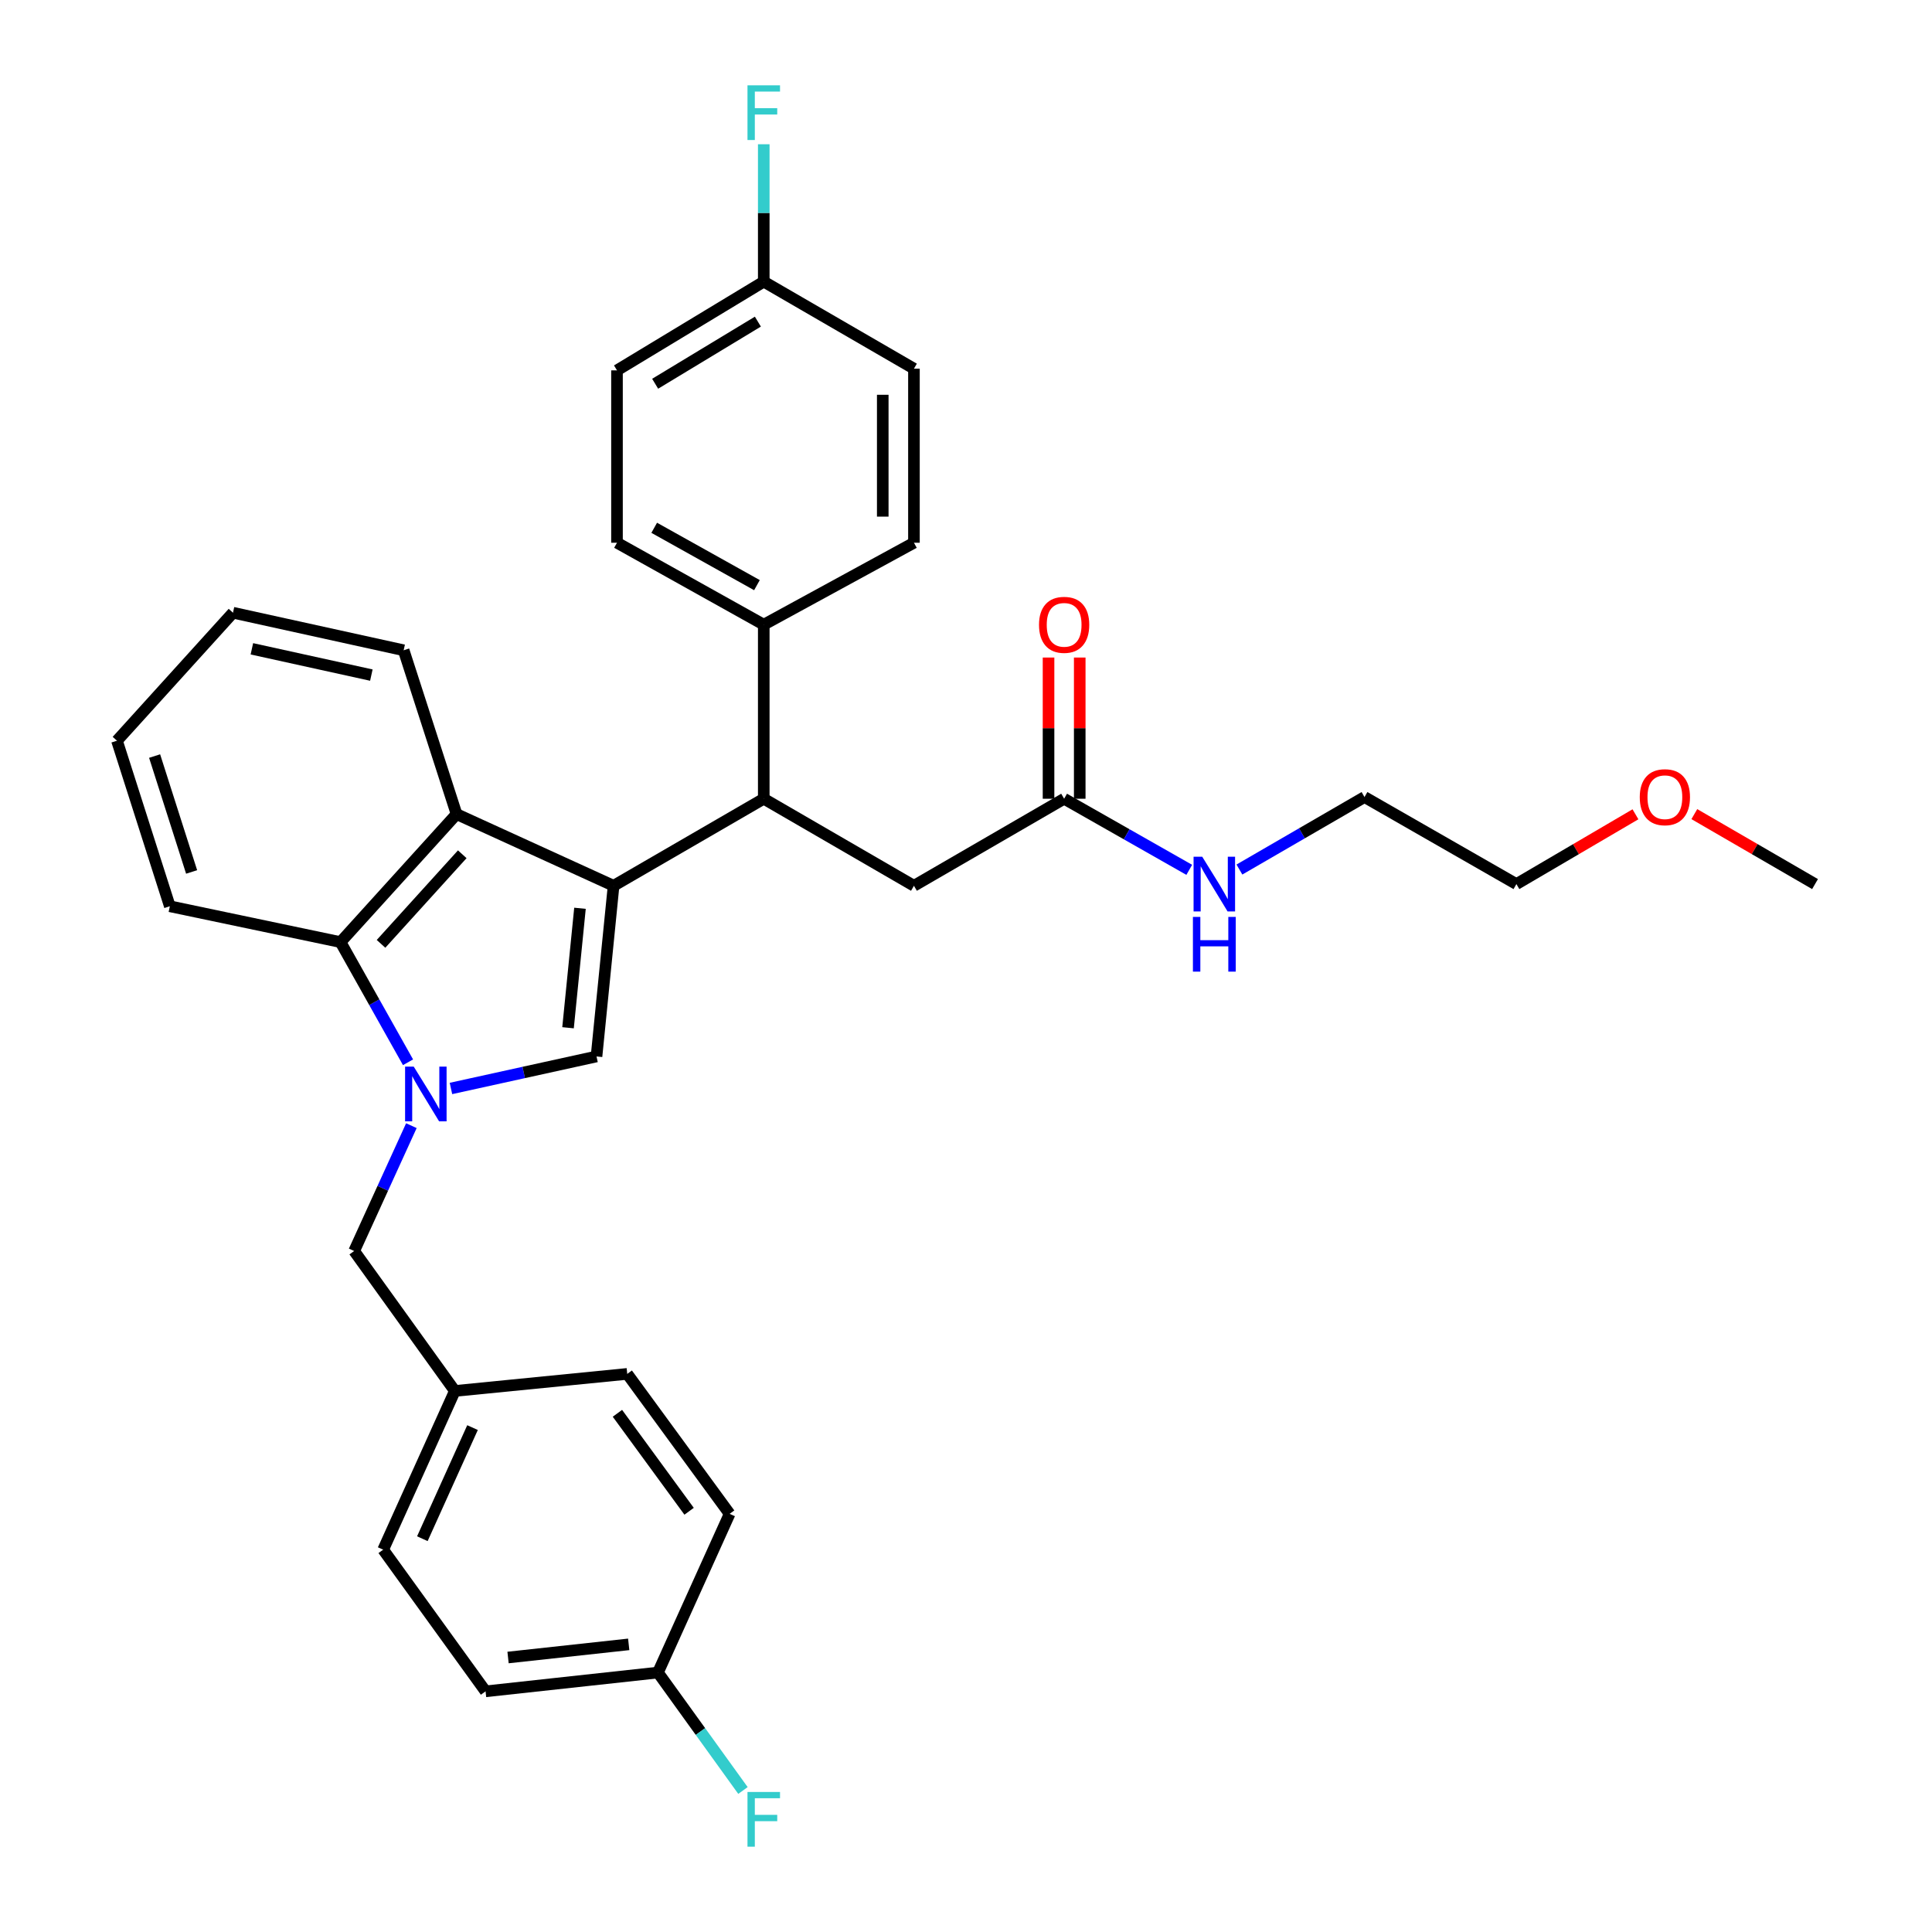 <?xml version='1.0' encoding='iso-8859-1'?>
<svg version='1.1' baseProfile='full'
              xmlns='http://www.w3.org/2000/svg'
                      xmlns:rdkit='http://www.rdkit.org/xml'
                      xmlns:xlink='http://www.w3.org/1999/xlink'
                  xml:space='preserve'
width='1000px' height='1000px' viewBox='0 0 1000 1000'>
<!-- END OF HEADER -->
<rect style='opacity:1.0;fill:#FFFFFF;stroke:none' width='1000' height='1000' x='0' y='0'> </rect>
<path class='bond-0' d='M 846.511,421.475 L 815.699,439.538' style='fill:none;fill-rule:evenodd;stroke:#FF0000;stroke-width:6px;stroke-linecap:butt;stroke-linejoin:miter;stroke-opacity:1' />
<path class='bond-0' d='M 815.699,439.538 L 784.888,457.601' style='fill:none;fill-rule:evenodd;stroke:#000000;stroke-width:6px;stroke-linecap:butt;stroke-linejoin:miter;stroke-opacity:1' />
<path class='bond-1' d='M 876.984,421.386 L 908.221,439.494' style='fill:none;fill-rule:evenodd;stroke:#FF0000;stroke-width:6px;stroke-linecap:butt;stroke-linejoin:miter;stroke-opacity:1' />
<path class='bond-1' d='M 908.221,439.494 L 939.458,457.601' style='fill:none;fill-rule:evenodd;stroke:#000000;stroke-width:6px;stroke-linecap:butt;stroke-linejoin:miter;stroke-opacity:1' />
<path class='bond-2' d='M 550.794,413.427 L 583.175,431.828' style='fill:none;fill-rule:evenodd;stroke:#000000;stroke-width:6px;stroke-linecap:butt;stroke-linejoin:miter;stroke-opacity:1' />
<path class='bond-2' d='M 583.175,431.828 L 615.557,450.228' style='fill:none;fill-rule:evenodd;stroke:#0000FF;stroke-width:6px;stroke-linecap:butt;stroke-linejoin:miter;stroke-opacity:1' />
<path class='bond-3' d='M 558.867,413.427 L 558.867,376.884' style='fill:none;fill-rule:evenodd;stroke:#000000;stroke-width:6px;stroke-linecap:butt;stroke-linejoin:miter;stroke-opacity:1' />
<path class='bond-3' d='M 558.867,376.884 L 558.867,340.341' style='fill:none;fill-rule:evenodd;stroke:#FF0000;stroke-width:6px;stroke-linecap:butt;stroke-linejoin:miter;stroke-opacity:1' />
<path class='bond-3' d='M 542.722,413.427 L 542.722,376.884' style='fill:none;fill-rule:evenodd;stroke:#000000;stroke-width:6px;stroke-linecap:butt;stroke-linejoin:miter;stroke-opacity:1' />
<path class='bond-3' d='M 542.722,376.884 L 542.722,340.341' style='fill:none;fill-rule:evenodd;stroke:#FF0000;stroke-width:6px;stroke-linecap:butt;stroke-linejoin:miter;stroke-opacity:1' />
<path class='bond-4' d='M 550.794,413.427 L 473.056,458.48' style='fill:none;fill-rule:evenodd;stroke:#000000;stroke-width:6px;stroke-linecap:butt;stroke-linejoin:miter;stroke-opacity:1' />
<path class='bond-5' d='M 641.518,450.074 L 673.89,431.311' style='fill:none;fill-rule:evenodd;stroke:#0000FF;stroke-width:6px;stroke-linecap:butt;stroke-linejoin:miter;stroke-opacity:1' />
<path class='bond-5' d='M 673.89,431.311 L 706.262,412.548' style='fill:none;fill-rule:evenodd;stroke:#000000;stroke-width:6px;stroke-linecap:butt;stroke-linejoin:miter;stroke-opacity:1' />
<path class='bond-6' d='M 706.262,412.548 L 784.888,457.601' style='fill:none;fill-rule:evenodd;stroke:#000000;stroke-width:6px;stroke-linecap:butt;stroke-linejoin:miter;stroke-opacity:1' />
<path class='bond-7' d='M 212.93,582.642 L 198.123,615.081' style='fill:none;fill-rule:evenodd;stroke:#0000FF;stroke-width:6px;stroke-linecap:butt;stroke-linejoin:miter;stroke-opacity:1' />
<path class='bond-7' d='M 198.123,615.081 L 183.316,647.521' style='fill:none;fill-rule:evenodd;stroke:#000000;stroke-width:6px;stroke-linecap:butt;stroke-linejoin:miter;stroke-opacity:1' />
<path class='bond-8' d='M 233.414,563.389 L 271.084,555.105' style='fill:none;fill-rule:evenodd;stroke:#0000FF;stroke-width:6px;stroke-linecap:butt;stroke-linejoin:miter;stroke-opacity:1' />
<path class='bond-8' d='M 271.084,555.105 L 308.753,546.821' style='fill:none;fill-rule:evenodd;stroke:#000000;stroke-width:6px;stroke-linecap:butt;stroke-linejoin:miter;stroke-opacity:1' />
<path class='bond-9' d='M 211.192,549.834 L 193.72,518.733' style='fill:none;fill-rule:evenodd;stroke:#0000FF;stroke-width:6px;stroke-linecap:butt;stroke-linejoin:miter;stroke-opacity:1' />
<path class='bond-9' d='M 193.72,518.733 L 176.248,487.631' style='fill:none;fill-rule:evenodd;stroke:#000000;stroke-width:6px;stroke-linecap:butt;stroke-linejoin:miter;stroke-opacity:1' />
<path class='bond-10' d='M 308.753,546.821 L 317.588,458.48' style='fill:none;fill-rule:evenodd;stroke:#000000;stroke-width:6px;stroke-linecap:butt;stroke-linejoin:miter;stroke-opacity:1' />
<path class='bond-10' d='M 294.014,531.963 L 300.198,470.125' style='fill:none;fill-rule:evenodd;stroke:#000000;stroke-width:6px;stroke-linecap:butt;stroke-linejoin:miter;stroke-opacity:1' />
<path class='bond-11' d='M 176.248,487.631 L 236.316,421.383' style='fill:none;fill-rule:evenodd;stroke:#000000;stroke-width:6px;stroke-linecap:butt;stroke-linejoin:miter;stroke-opacity:1' />
<path class='bond-11' d='M 197.218,488.539 L 239.266,442.165' style='fill:none;fill-rule:evenodd;stroke:#000000;stroke-width:6px;stroke-linecap:butt;stroke-linejoin:miter;stroke-opacity:1' />
<path class='bond-12' d='M 176.248,487.631 L 87.907,469.082' style='fill:none;fill-rule:evenodd;stroke:#000000;stroke-width:6px;stroke-linecap:butt;stroke-linejoin:miter;stroke-opacity:1' />
<path class='bond-13' d='M 236.316,421.383 L 208.932,336.577' style='fill:none;fill-rule:evenodd;stroke:#000000;stroke-width:6px;stroke-linecap:butt;stroke-linejoin:miter;stroke-opacity:1' />
<path class='bond-14' d='M 236.316,421.383 L 317.588,458.48' style='fill:none;fill-rule:evenodd;stroke:#000000;stroke-width:6px;stroke-linecap:butt;stroke-linejoin:miter;stroke-opacity:1' />
<path class='bond-15' d='M 317.588,458.48 L 395.318,413.427' style='fill:none;fill-rule:evenodd;stroke:#000000;stroke-width:6px;stroke-linecap:butt;stroke-linejoin:miter;stroke-opacity:1' />
<path class='bond-16' d='M 87.907,469.082 L 60.542,383.397' style='fill:none;fill-rule:evenodd;stroke:#000000;stroke-width:6px;stroke-linecap:butt;stroke-linejoin:miter;stroke-opacity:1' />
<path class='bond-16' d='M 99.182,451.318 L 80.026,391.338' style='fill:none;fill-rule:evenodd;stroke:#000000;stroke-width:6px;stroke-linecap:butt;stroke-linejoin:miter;stroke-opacity:1' />
<path class='bond-17' d='M 208.932,336.577 L 120.592,317.14' style='fill:none;fill-rule:evenodd;stroke:#000000;stroke-width:6px;stroke-linecap:butt;stroke-linejoin:miter;stroke-opacity:1' />
<path class='bond-17' d='M 192.212,349.429 L 130.374,335.823' style='fill:none;fill-rule:evenodd;stroke:#000000;stroke-width:6px;stroke-linecap:butt;stroke-linejoin:miter;stroke-opacity:1' />
<path class='bond-18' d='M 60.542,383.397 L 120.592,317.14' style='fill:none;fill-rule:evenodd;stroke:#000000;stroke-width:6px;stroke-linecap:butt;stroke-linejoin:miter;stroke-opacity:1' />
<path class='bond-19' d='M 395.318,413.427 L 473.056,458.48' style='fill:none;fill-rule:evenodd;stroke:#000000;stroke-width:6px;stroke-linecap:butt;stroke-linejoin:miter;stroke-opacity:1' />
<path class='bond-20' d='M 395.318,413.427 L 395.318,323.329' style='fill:none;fill-rule:evenodd;stroke:#000000;stroke-width:6px;stroke-linecap:butt;stroke-linejoin:miter;stroke-opacity:1' />
<path class='bond-21' d='M 395.318,145.769 L 319.355,191.702' style='fill:none;fill-rule:evenodd;stroke:#000000;stroke-width:6px;stroke-linecap:butt;stroke-linejoin:miter;stroke-opacity:1' />
<path class='bond-21' d='M 392.277,166.475 L 339.104,198.628' style='fill:none;fill-rule:evenodd;stroke:#000000;stroke-width:6px;stroke-linecap:butt;stroke-linejoin:miter;stroke-opacity:1' />
<path class='bond-22' d='M 395.318,145.769 L 395.318,110.216' style='fill:none;fill-rule:evenodd;stroke:#000000;stroke-width:6px;stroke-linecap:butt;stroke-linejoin:miter;stroke-opacity:1' />
<path class='bond-22' d='M 395.318,110.216 L 395.318,74.663' style='fill:none;fill-rule:evenodd;stroke:#33CCCC;stroke-width:6px;stroke-linecap:butt;stroke-linejoin:miter;stroke-opacity:1' />
<path class='bond-23' d='M 395.318,145.769 L 473.056,190.823' style='fill:none;fill-rule:evenodd;stroke:#000000;stroke-width:6px;stroke-linecap:butt;stroke-linejoin:miter;stroke-opacity:1' />
<path class='bond-24' d='M 395.318,323.329 L 473.056,280.921' style='fill:none;fill-rule:evenodd;stroke:#000000;stroke-width:6px;stroke-linecap:butt;stroke-linejoin:miter;stroke-opacity:1' />
<path class='bond-25' d='M 395.318,323.329 L 319.355,280.921' style='fill:none;fill-rule:evenodd;stroke:#000000;stroke-width:6px;stroke-linecap:butt;stroke-linejoin:miter;stroke-opacity:1' />
<path class='bond-25' d='M 391.793,302.871 L 338.62,273.185' style='fill:none;fill-rule:evenodd;stroke:#000000;stroke-width:6px;stroke-linecap:butt;stroke-linejoin:miter;stroke-opacity:1' />
<path class='bond-26' d='M 473.056,190.823 L 473.056,280.921' style='fill:none;fill-rule:evenodd;stroke:#000000;stroke-width:6px;stroke-linecap:butt;stroke-linejoin:miter;stroke-opacity:1' />
<path class='bond-26' d='M 456.911,204.338 L 456.911,267.406' style='fill:none;fill-rule:evenodd;stroke:#000000;stroke-width:6px;stroke-linecap:butt;stroke-linejoin:miter;stroke-opacity:1' />
<path class='bond-27' d='M 319.355,191.702 L 319.355,280.921' style='fill:none;fill-rule:evenodd;stroke:#000000;stroke-width:6px;stroke-linecap:butt;stroke-linejoin:miter;stroke-opacity:1' />
<path class='bond-28' d='M 183.316,647.521 L 235.428,719.958' style='fill:none;fill-rule:evenodd;stroke:#000000;stroke-width:6px;stroke-linecap:butt;stroke-linejoin:miter;stroke-opacity:1' />
<path class='bond-29' d='M 235.428,719.958 L 324.656,711.123' style='fill:none;fill-rule:evenodd;stroke:#000000;stroke-width:6px;stroke-linecap:butt;stroke-linejoin:miter;stroke-opacity:1' />
<path class='bond-30' d='M 235.428,719.958 L 198.33,802.109' style='fill:none;fill-rule:evenodd;stroke:#000000;stroke-width:6px;stroke-linecap:butt;stroke-linejoin:miter;stroke-opacity:1' />
<path class='bond-30' d='M 244.578,738.925 L 218.609,796.431' style='fill:none;fill-rule:evenodd;stroke:#000000;stroke-width:6px;stroke-linecap:butt;stroke-linejoin:miter;stroke-opacity:1' />
<path class='bond-31' d='M 340.55,865.711 L 251.331,875.434' style='fill:none;fill-rule:evenodd;stroke:#000000;stroke-width:6px;stroke-linecap:butt;stroke-linejoin:miter;stroke-opacity:1' />
<path class='bond-31' d='M 325.418,851.12 L 262.965,857.926' style='fill:none;fill-rule:evenodd;stroke:#000000;stroke-width:6px;stroke-linecap:butt;stroke-linejoin:miter;stroke-opacity:1' />
<path class='bond-32' d='M 340.55,865.711 L 362.553,896.233' style='fill:none;fill-rule:evenodd;stroke:#000000;stroke-width:6px;stroke-linecap:butt;stroke-linejoin:miter;stroke-opacity:1' />
<path class='bond-32' d='M 362.553,896.233 L 384.556,926.755' style='fill:none;fill-rule:evenodd;stroke:#33CCCC;stroke-width:6px;stroke-linecap:butt;stroke-linejoin:miter;stroke-opacity:1' />
<path class='bond-33' d='M 340.55,865.711 L 377.657,783.56' style='fill:none;fill-rule:evenodd;stroke:#000000;stroke-width:6px;stroke-linecap:butt;stroke-linejoin:miter;stroke-opacity:1' />
<path class='bond-34' d='M 324.656,711.123 L 377.657,783.56' style='fill:none;fill-rule:evenodd;stroke:#000000;stroke-width:6px;stroke-linecap:butt;stroke-linejoin:miter;stroke-opacity:1' />
<path class='bond-34' d='M 319.577,731.522 L 356.677,782.228' style='fill:none;fill-rule:evenodd;stroke:#000000;stroke-width:6px;stroke-linecap:butt;stroke-linejoin:miter;stroke-opacity:1' />
<path class='bond-35' d='M 198.33,802.109 L 251.331,875.434' style='fill:none;fill-rule:evenodd;stroke:#000000;stroke-width:6px;stroke-linecap:butt;stroke-linejoin:miter;stroke-opacity:1' />
<path  class='atom-0' d='M 848.738 412.628
Q 848.738 405.828, 852.098 402.028
Q 855.458 398.228, 861.738 398.228
Q 868.018 398.228, 871.378 402.028
Q 874.738 405.828, 874.738 412.628
Q 874.738 419.508, 871.338 423.428
Q 867.938 427.308, 861.738 427.308
Q 855.498 427.308, 852.098 423.428
Q 848.738 419.548, 848.738 412.628
M 861.738 424.108
Q 866.058 424.108, 868.378 421.228
Q 870.738 418.308, 870.738 412.628
Q 870.738 407.068, 868.378 404.268
Q 866.058 401.428, 861.738 401.428
Q 857.418 401.428, 855.058 404.228
Q 852.738 407.028, 852.738 412.628
Q 852.738 418.348, 855.058 421.228
Q 857.418 424.108, 861.738 424.108
' fill='#FF0000'/>
<path  class='atom-2' d='M 622.272 443.441
L 631.552 458.441
Q 632.472 459.921, 633.952 462.601
Q 635.432 465.281, 635.512 465.441
L 635.512 443.441
L 639.272 443.441
L 639.272 471.761
L 635.392 471.761
L 625.432 455.361
Q 624.272 453.441, 623.032 451.241
Q 621.832 449.041, 621.472 448.361
L 621.472 471.761
L 617.792 471.761
L 617.792 443.441
L 622.272 443.441
' fill='#0000FF'/>
<path  class='atom-2' d='M 617.452 474.593
L 621.292 474.593
L 621.292 486.633
L 635.772 486.633
L 635.772 474.593
L 639.612 474.593
L 639.612 502.913
L 635.772 502.913
L 635.772 489.833
L 621.292 489.833
L 621.292 502.913
L 617.452 502.913
L 617.452 474.593
' fill='#0000FF'/>
<path  class='atom-3' d='M 537.794 323.409
Q 537.794 316.609, 541.154 312.809
Q 544.514 309.009, 550.794 309.009
Q 557.074 309.009, 560.434 312.809
Q 563.794 316.609, 563.794 323.409
Q 563.794 330.289, 560.394 334.209
Q 556.994 338.089, 550.794 338.089
Q 544.554 338.089, 541.154 334.209
Q 537.794 330.329, 537.794 323.409
M 550.794 334.889
Q 555.114 334.889, 557.434 332.009
Q 559.794 329.089, 559.794 323.409
Q 559.794 317.849, 557.434 315.049
Q 555.114 312.209, 550.794 312.209
Q 546.474 312.209, 544.114 315.009
Q 541.794 317.809, 541.794 323.409
Q 541.794 329.129, 544.114 332.009
Q 546.474 334.889, 550.794 334.889
' fill='#FF0000'/>
<path  class='atom-5' d='M 214.153 552.088
L 223.433 567.088
Q 224.353 568.568, 225.833 571.248
Q 227.313 573.928, 227.393 574.088
L 227.393 552.088
L 231.153 552.088
L 231.153 580.408
L 227.273 580.408
L 217.313 564.008
Q 216.153 562.088, 214.913 559.888
Q 213.713 557.688, 213.353 557.008
L 213.353 580.408
L 209.673 580.408
L 209.673 552.088
L 214.153 552.088
' fill='#0000FF'/>
<path  class='atom-18' d='M 386.898 44.157
L 403.738 44.157
L 403.738 47.397
L 390.698 47.397
L 390.698 55.997
L 402.298 55.997
L 402.298 59.277
L 390.698 59.277
L 390.698 72.477
L 386.898 72.477
L 386.898 44.157
' fill='#33CCCC'/>
<path  class='atom-26' d='M 386.898 927.523
L 403.738 927.523
L 403.738 930.763
L 390.698 930.763
L 390.698 939.363
L 402.298 939.363
L 402.298 942.643
L 390.698 942.643
L 390.698 955.843
L 386.898 955.843
L 386.898 927.523
' fill='#33CCCC'/>
</svg>
